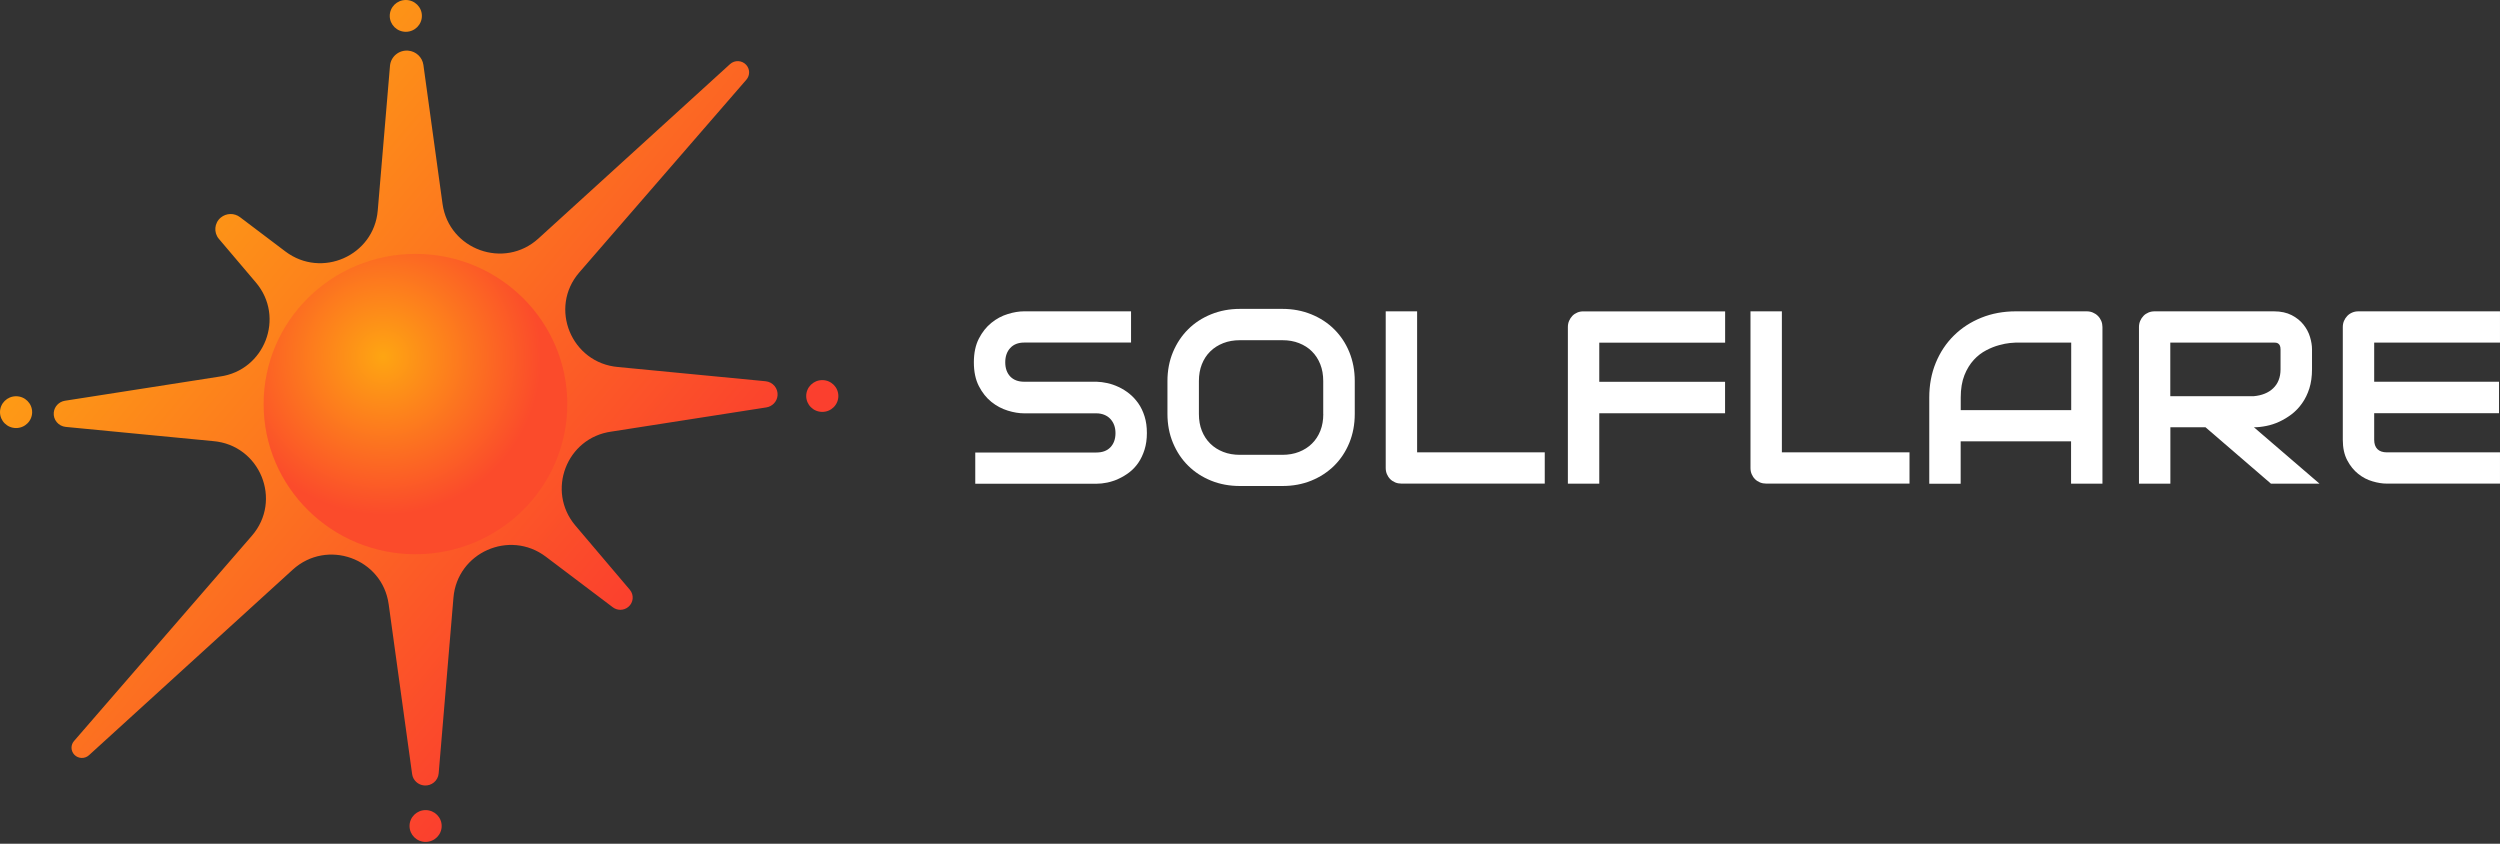 <svg width="240" height="81" viewBox="0 0 240 81" fill="none" xmlns="http://www.w3.org/2000/svg">
    <rect x="0" y="0" width="240" height="81" fill="#333333" stroke="none"/>
    <path d="M109.28 38.723C109.026 38.364 108.743 38.054 108.417 37.793C108.092 37.533 107.752 37.322 107.392 37.153C107.031 36.984 106.67 36.857 106.309 36.779C105.948 36.702 105.602 36.653 105.276 36.646H98.323C97.749 36.646 97.304 36.477 96.985 36.146C96.667 35.808 96.504 35.357 96.504 34.78C96.504 34.21 96.667 33.752 96.985 33.407C97.304 33.062 97.749 32.886 98.323 32.886H108.58V29.887H98.323C97.834 29.887 97.311 29.971 96.745 30.147C96.179 30.323 95.655 30.598 95.174 30.992C94.693 31.379 94.29 31.886 93.972 32.506C93.653 33.125 93.491 33.886 93.491 34.787C93.491 35.688 93.653 36.449 93.972 37.068C94.29 37.688 94.693 38.195 95.174 38.582C95.655 38.969 96.179 39.244 96.745 39.42C97.311 39.596 97.834 39.68 98.323 39.68H105.255C105.531 39.68 105.786 39.73 106.012 39.821C106.239 39.913 106.437 40.046 106.592 40.215C106.748 40.384 106.875 40.581 106.96 40.814C107.045 41.046 107.087 41.3 107.087 41.574C107.087 42.144 106.925 42.595 106.606 42.933C106.288 43.271 105.835 43.44 105.255 43.44H93.625V46.439H105.255C105.581 46.439 105.927 46.404 106.295 46.327C106.663 46.249 107.024 46.129 107.377 45.967C107.731 45.806 108.078 45.601 108.41 45.348C108.743 45.094 109.033 44.785 109.28 44.425C109.528 44.066 109.726 43.644 109.875 43.172C110.023 42.701 110.101 42.166 110.101 41.574C110.101 40.983 110.03 40.455 109.882 39.983C109.733 39.504 109.535 39.089 109.28 38.723Z" fill="white"/>
    <path d="M128.084 31.611C127.469 30.998 126.732 30.519 125.884 30.174C125.035 29.829 124.115 29.653 123.118 29.653H119.036C118.038 29.653 117.111 29.829 116.263 30.174C115.414 30.519 114.678 30.998 114.063 31.611C113.447 32.223 112.959 32.956 112.605 33.8C112.252 34.645 112.075 35.575 112.075 36.574V39.735C112.075 40.742 112.252 41.672 112.605 42.517C112.959 43.361 113.44 44.094 114.063 44.706C114.678 45.319 115.414 45.797 116.263 46.142C117.111 46.487 118.038 46.656 119.036 46.656H123.118C124.115 46.656 125.035 46.487 125.884 46.142C126.732 45.797 127.461 45.319 128.084 44.706C128.699 44.094 129.187 43.361 129.534 42.517C129.881 41.672 130.057 40.742 130.057 39.735V36.574C130.057 35.575 129.881 34.652 129.534 33.8C129.187 32.948 128.699 32.223 128.084 31.611ZM127.036 39.742C127.036 40.334 126.945 40.869 126.754 41.355C126.563 41.834 126.294 42.249 125.947 42.587C125.601 42.932 125.183 43.193 124.702 43.383C124.221 43.572 123.684 43.664 123.096 43.664H119.036C118.449 43.664 117.911 43.572 117.43 43.383C116.949 43.193 116.532 42.932 116.185 42.587C115.838 42.242 115.569 41.834 115.378 41.355C115.187 40.876 115.095 40.341 115.095 39.742V36.581C115.095 35.99 115.187 35.455 115.378 34.969C115.569 34.49 115.838 34.075 116.185 33.737C116.532 33.392 116.949 33.132 117.43 32.941C117.911 32.751 118.449 32.66 119.036 32.66H123.118C123.698 32.66 124.228 32.751 124.709 32.941C125.19 33.132 125.608 33.392 125.947 33.737C126.294 34.082 126.556 34.49 126.747 34.969C126.937 35.448 127.03 35.983 127.03 36.581V39.742H127.036Z" fill="white"/>
    <path d="M136.043 29.888H133.029V44.92C133.029 45.138 133.065 45.335 133.143 45.518C133.221 45.701 133.327 45.863 133.462 45.997C133.596 46.131 133.758 46.236 133.942 46.314C134.126 46.391 134.331 46.426 134.543 46.426H148.296V43.427H136.043V29.888Z" fill="white"/>
    <path d="M151.429 30C151.245 30.077 151.081 30.183 150.947 30.324C150.813 30.465 150.707 30.627 150.629 30.81C150.551 30.993 150.516 31.19 150.516 31.401V46.433H153.53V39.674H165.606V36.653H153.53V32.894H165.612V29.894H152.036C151.817 29.887 151.613 29.923 151.429 30Z" fill="white"/>
    <path d="M171.06 29.888H168.047V44.92C168.047 45.138 168.083 45.335 168.16 45.518C168.239 45.701 168.345 45.863 168.48 45.997C168.614 46.131 168.776 46.236 168.96 46.314C169.143 46.391 169.35 46.426 169.563 46.426H183.313V43.427H171.06V29.888Z" fill="white"/>
    <path d="M201.396 30.325C201.255 30.184 201.092 30.078 200.908 30.001C200.724 29.923 200.526 29.888 200.314 29.888H193.522C192.326 29.888 191.217 30.092 190.205 30.501C189.193 30.909 188.316 31.479 187.573 32.212C186.83 32.944 186.251 33.817 185.833 34.831C185.416 35.844 185.209 36.957 185.209 38.168V46.44H188.224V42.371H198.822V46.433H201.835V31.402C201.835 31.198 201.799 31 201.722 30.81C201.643 30.627 201.538 30.465 201.396 30.325ZM188.23 39.372V38.161C188.23 37.323 188.351 36.612 188.585 36.02C188.819 35.429 189.123 34.943 189.483 34.549C189.843 34.155 190.247 33.852 190.678 33.627C191.11 33.401 191.52 33.239 191.917 33.134C192.306 33.028 192.652 32.958 192.95 32.93C193.247 32.901 193.444 32.887 193.536 32.887H198.836V39.372H188.23Z" fill="white"/>
    <path d="M217.56 40.892C217.984 40.808 218.401 40.674 218.812 40.484C219.221 40.294 219.618 40.055 220 39.766C220.382 39.47 220.715 39.125 221.004 38.71C221.295 38.301 221.528 37.823 221.698 37.288C221.867 36.753 221.953 36.14 221.953 35.45V33.535C221.953 33.169 221.888 32.768 221.76 32.345C221.635 31.923 221.422 31.529 221.133 31.162C220.842 30.796 220.467 30.494 220 30.254C219.533 30.015 218.967 29.888 218.294 29.888H206.856C206.638 29.888 206.438 29.923 206.255 30.001C206.071 30.078 205.907 30.184 205.774 30.325C205.639 30.465 205.533 30.627 205.456 30.81C205.378 30.994 205.341 31.191 205.341 31.402V46.433H208.356V41.019H211.73L218.012 46.433H222.673L216.378 41.019C216.746 41.019 217.143 40.977 217.56 40.892ZM208.348 32.887H218.294C218.359 32.887 218.423 32.894 218.501 32.901C218.571 32.908 218.642 32.937 218.705 32.979C218.77 33.021 218.826 33.084 218.868 33.176C218.911 33.267 218.932 33.394 218.932 33.563V35.457C218.932 35.851 218.868 36.196 218.747 36.499C218.628 36.802 218.45 37.062 218.218 37.281C217.991 37.499 217.722 37.668 217.404 37.795C217.092 37.921 216.746 37.999 216.364 38.034H208.348V32.887Z" fill="white"/>
    <path d="M239.999 32.887V29.888H226.422C226.204 29.888 226.004 29.923 225.822 30.001C225.638 30.078 225.476 30.184 225.341 30.325C225.207 30.465 225.1 30.627 225.022 30.81C224.944 30.994 224.909 31.191 224.909 31.402V42.223C224.909 42.998 225.05 43.652 225.334 44.187C225.616 44.723 225.97 45.159 226.387 45.49C226.811 45.828 227.265 46.067 227.76 46.208C228.255 46.356 228.708 46.426 229.125 46.426H239.999V43.427H229.146C228.742 43.427 228.439 43.321 228.234 43.117C228.028 42.913 227.922 42.61 227.922 42.216V39.667H239.906V36.647H227.922V32.887H239.999Z" fill="white"/>
    <path d="M40.858 77.77C41.711 77.77 42.401 78.454 42.401 79.296C42.401 80.139 41.711 80.823 40.858 80.823C40.006 80.823 39.315 80.139 39.315 79.296C39.315 78.454 40.006 77.77 40.858 77.77ZM39.182 4.861C39.936 4.923 40.545 5.495 40.647 6.236L42.483 19.572C43.099 23.978 48.413 25.887 51.693 22.893L70.083 6.155C70.527 5.751 71.218 5.779 71.626 6.217C72.001 6.619 72.013 7.235 71.653 7.65L55.616 26.148C52.664 29.548 54.842 34.856 59.343 35.235L73.492 36.599C74.197 36.667 74.712 37.286 74.644 37.983C74.587 38.557 74.144 39.02 73.568 39.111L58.7 41.432C54.383 42.02 52.428 47.132 55.236 50.453L60.463 56.615C60.884 57.112 60.818 57.852 60.315 58.267C59.89 58.62 59.273 58.634 58.832 58.3L52.389 53.434C48.911 50.819 43.9 53.042 43.532 57.37L42.112 74.247C42.054 74.945 41.434 75.463 40.728 75.405C40.13 75.356 39.646 74.902 39.564 74.314L37.313 58.01C36.709 53.604 31.395 51.695 28.102 54.689L8.539 72.503C8.134 72.871 7.503 72.846 7.13 72.446C6.787 72.079 6.777 71.517 7.106 71.138L24.179 51.434C27.131 48.035 24.966 42.726 20.466 42.347L6.313 40.983C5.609 40.915 5.093 40.296 5.162 39.599C5.218 39.025 5.661 38.561 6.237 38.471L21.096 36.15C25.412 35.562 27.381 30.45 24.573 27.129L21.015 22.934C20.492 22.319 20.574 21.401 21.197 20.886C21.726 20.448 22.49 20.432 23.037 20.845L27.407 24.148C30.884 26.763 35.896 24.54 36.263 20.213L37.439 6.318C37.513 5.44 38.293 4.788 39.182 4.861ZM1.543 38.04C2.395 38.04 3.086 38.723 3.086 39.566C3.086 40.409 2.395 41.092 1.543 41.092C0.691 41.092 0 40.409 0 39.566C0 38.723 0.691 38.04 1.543 38.04ZM78.939 36.49C79.791 36.49 80.482 37.173 80.482 38.016C80.482 38.859 79.791 39.542 78.939 39.542C78.087 39.542 77.396 38.859 77.396 38.016C77.396 37.173 78.087 36.49 78.939 36.49ZM38.959 0C39.811 0 40.502 0.683 40.502 1.526C40.502 2.369 39.811 3.053 38.959 3.053C38.107 3.053 37.416 2.369 37.416 1.526C37.416 0.683 38.107 0 38.959 0Z" fill="url(#paint0_linear_25812_289)"/>
    <path d="M39.885 53.208C47.936 53.208 54.462 46.753 54.462 38.791C54.462 30.828 47.936 24.373 39.885 24.373C31.835 24.373 25.308 30.828 25.308 38.791C25.308 46.753 31.835 53.208 39.885 53.208Z" fill="url(#paint1_radial_25812_289)"/>
    <defs>
        <linearGradient id="paint0_linear_25812_289" x1="10.145" y1="15.852" x2="60.872" y2="58.335" gradientUnits="userSpaceOnUse">
            <stop stop-color="#FEA512"/>
            <stop offset="1" stop-color="#FB3F2E"/>
        </linearGradient>
        <radialGradient id="paint1_radial_25812_289" cx="0" cy="0" r="1" gradientUnits="userSpaceOnUse" gradientTransform="translate(36.776 34.24) rotate(45.965) scale(15.224 15.118)">
            <stop stop-color="#FEA512"/>
            <stop offset="1" stop-color="#FB4B2B"/>
        </radialGradient>
    </defs>
</svg>

